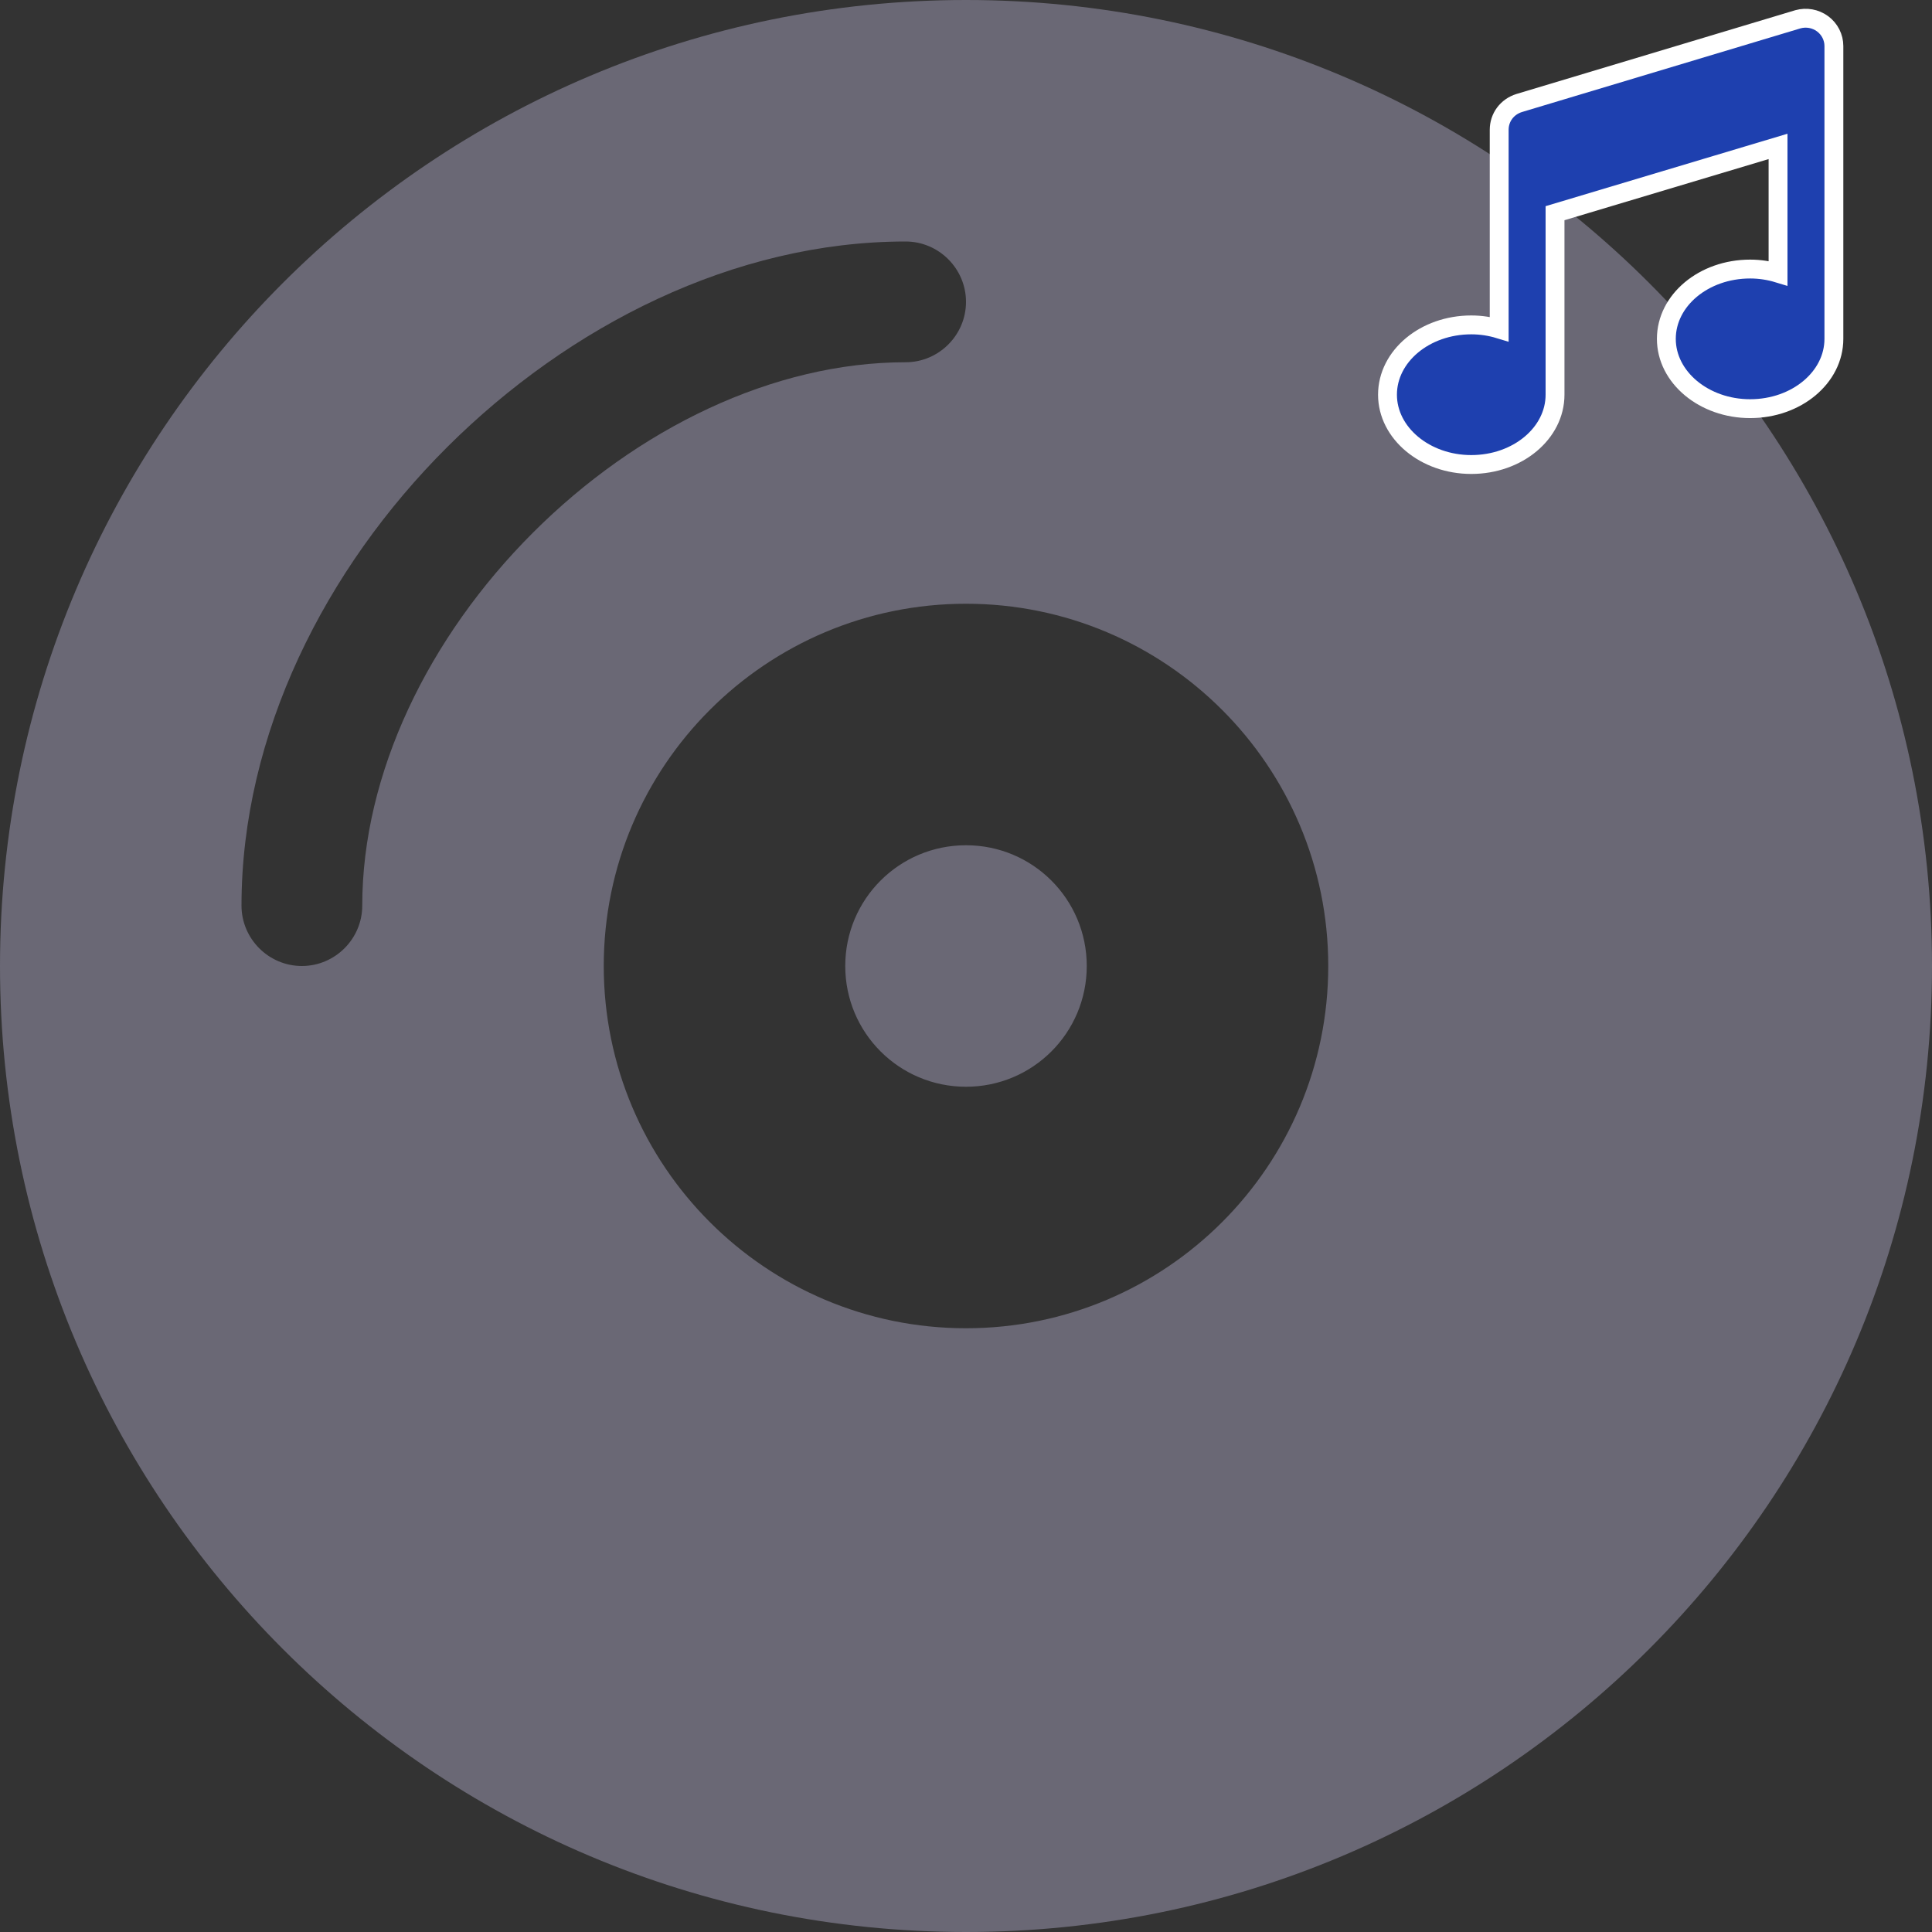 <?xml version="1.0" encoding="utf-8"?>
<!-- Generator: Adobe Illustrator 26.5.0, SVG Export Plug-In . SVG Version: 6.00 Build 0)  -->
<svg version="1.1" id="圖層_1" xmlns="http://www.w3.org/2000/svg" xmlns:xlink="http://www.w3.org/1999/xlink" x="0px" y="0px"
	 viewBox="0 0 512 512" style="enable-background:new 0 0 512 512;" xml:space="preserve">
<rect x="0" y="0" width="512" height="512" fill="#333333" stroke="none"/>
<style type="text/css">
	.st0{display:none;fill:#BFDBFE;}
	.st1{fill:#6A6875;}
	.st2{fill:#1E40AF;stroke:#FFFFFF;stroke-width:5;stroke-miterlimit:10;}
</style>
<rect y="-4.1" class="st0" width="516.1" height="516.1"/>
<path class="st1" d="M0,256C0,114.6,114.6,0,256,0s256,114.6,256,256S397.4,512,256,512S0,397.4,0,256z M256,288
	c-17.7,0-32-14.3-32-32c0-17.7,14.3-32,32-32s32,14.3,32,32C288,273.7,273.7,288,256,288z M160,256c0,53,43,96,96,96s96-43,96-96
	s-43-96-96-96S160,203,160,256z M96,240c0-35,17.5-71.1,45.2-98.8S205,96,240,96c8.8,0,16-7.2,16-16s-7.2-16-16-16
	c-45.4,0-89.2,22.3-121.5,54.5S64,194.6,64,240c0,8.8,7.2,16,16,16S96,248.8,96,240z"/>
<path class="st2" d="M483,6.3c1.9,1.4,3,3.6,3,5.9v16.6v61c0,10.2-9.9,18.5-22.2,18.5c-12.2,0-22.2-8.3-22.2-18.5
	s9.9-18.5,22.2-18.5c2.6,0,5.1,0.4,7.4,1.1V38.8l-59.1,17.7v48.1c0,10.2-9.9,18.5-22.2,18.5c-12.2,0-22.2-8.3-22.2-18.5
	s9.9-18.5,22.2-18.5c2.6,0,5.1,0.4,7.4,1.1V51.1V34.4c0-3.3,2.1-6.1,5.3-7.1l73.9-22.2C478.7,4.5,481.1,4.9,483,6.3L483,6.3z"/>
</svg>
